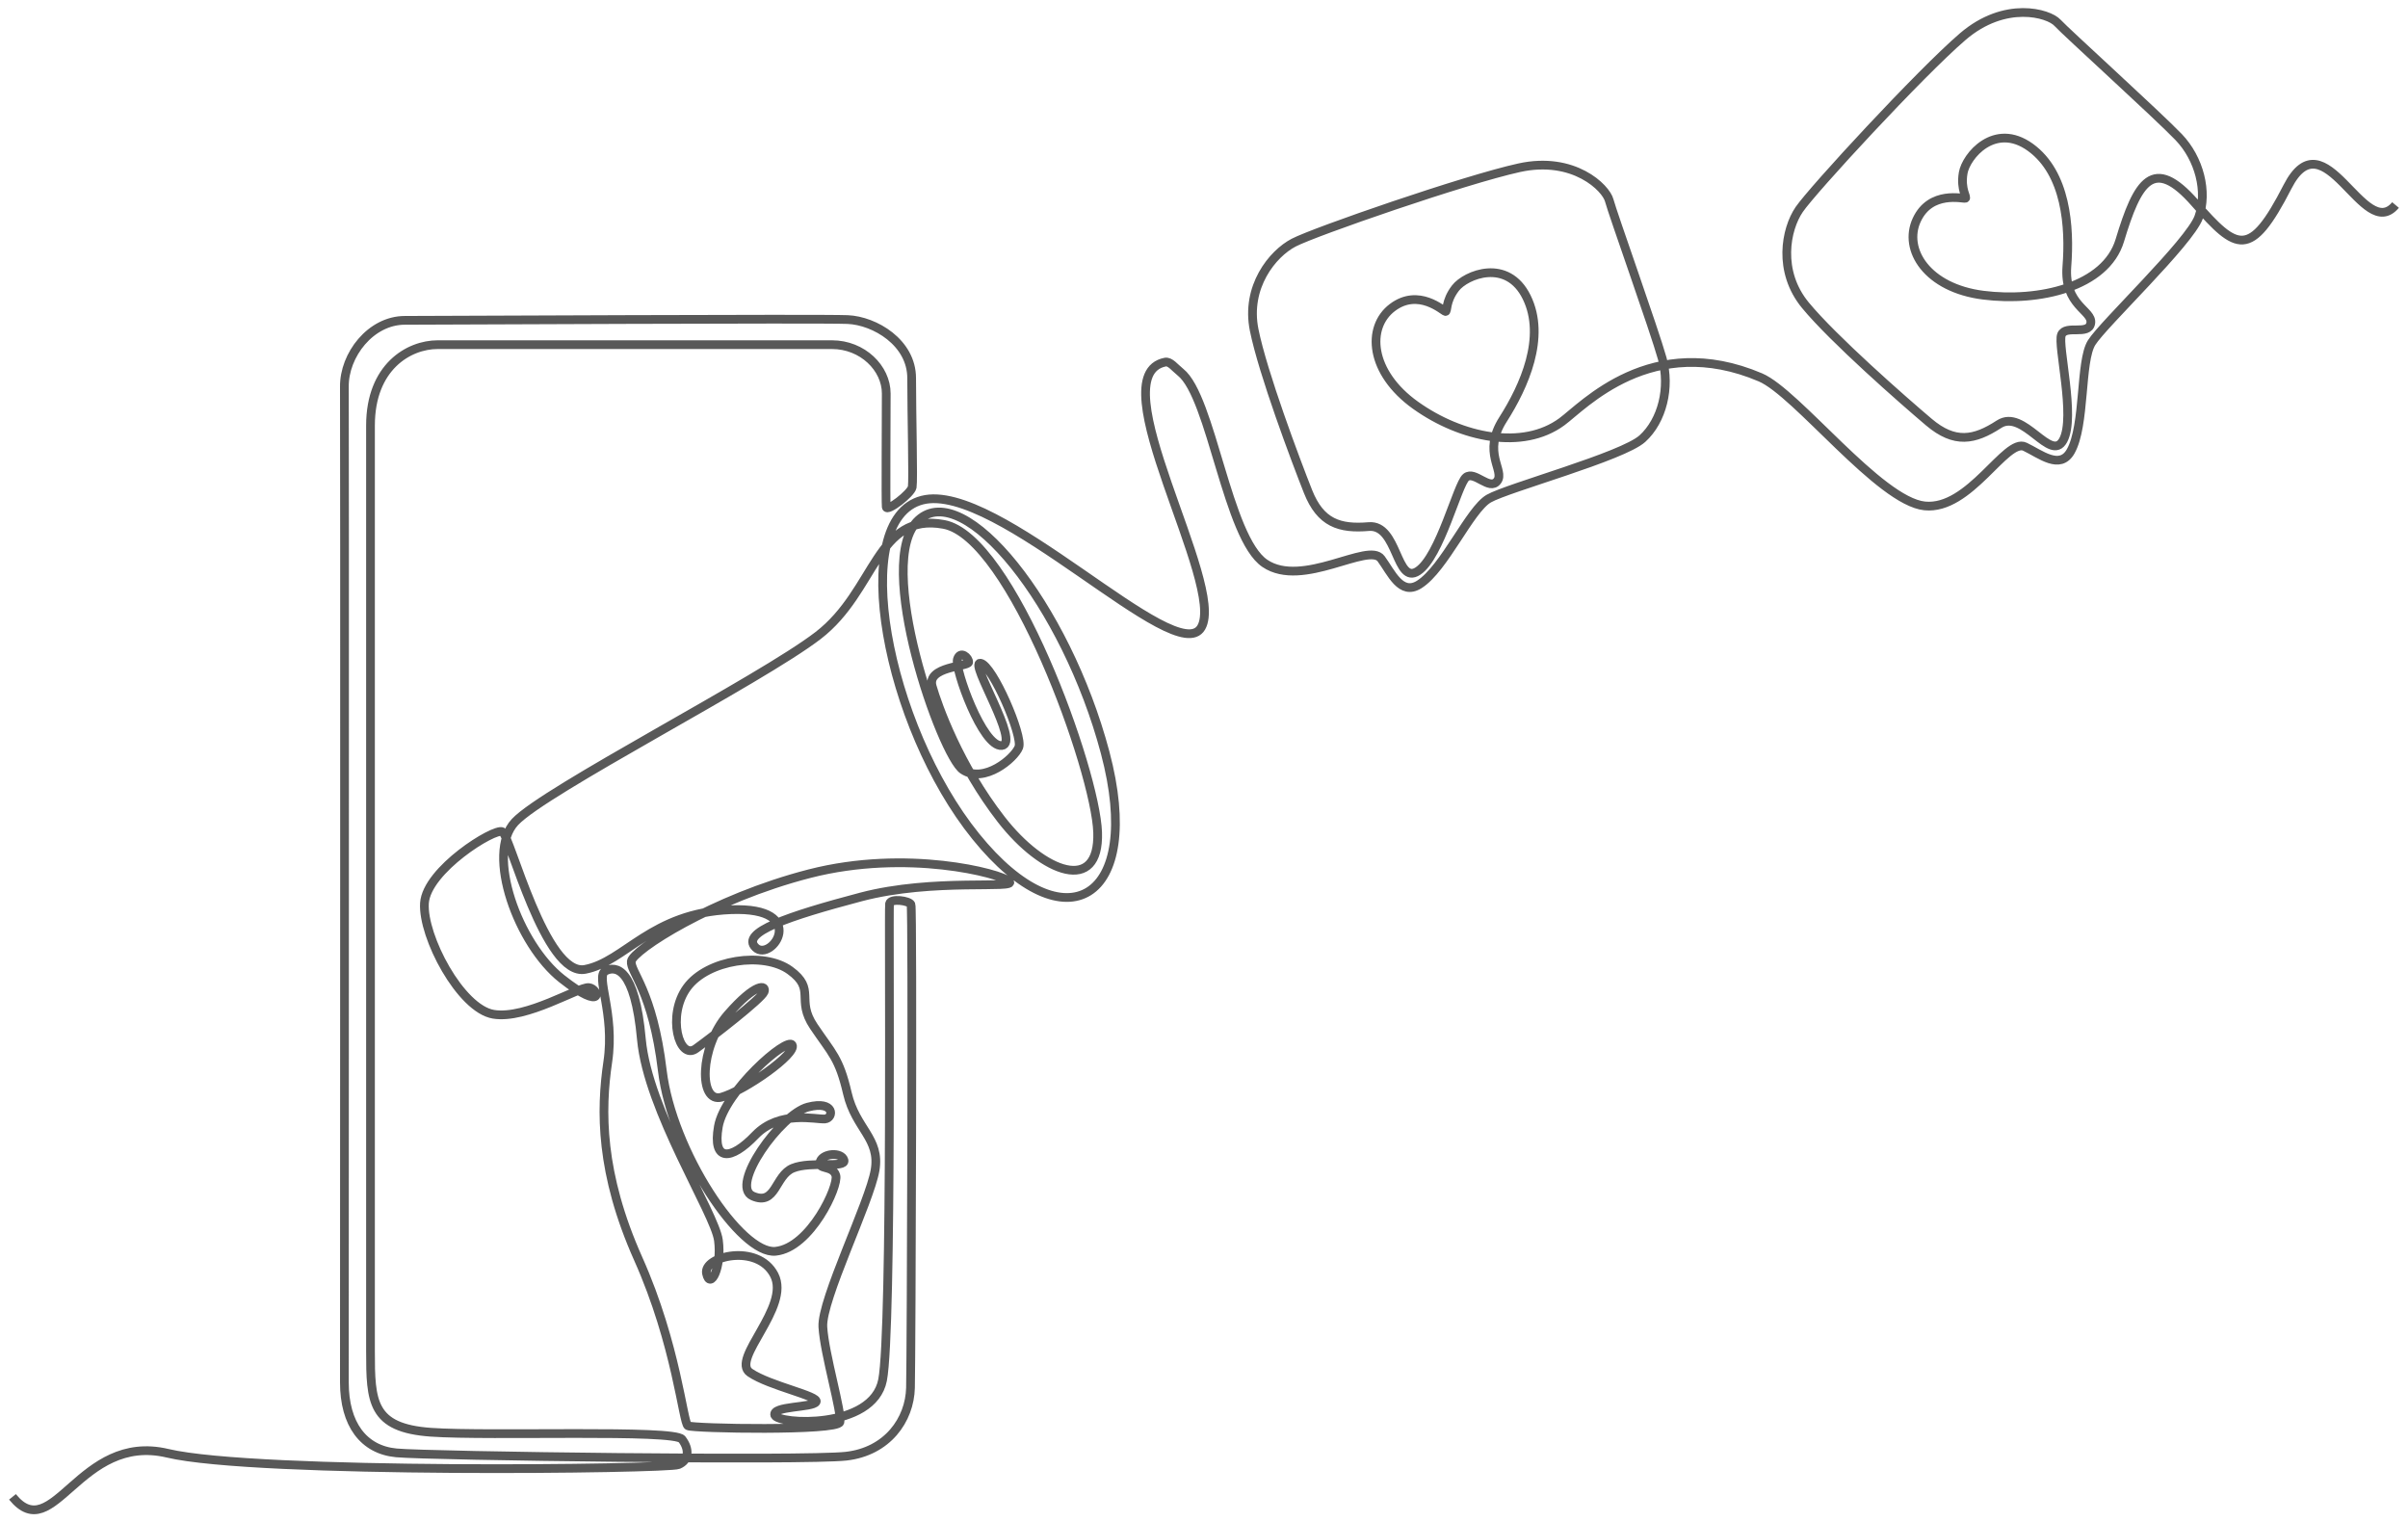<svg width="193" height="122" viewBox="0 0 193 122" fill="none" xmlns="http://www.w3.org/2000/svg">
<path d="M192 16.43C189.431 19.507 186.323 9.152 183.34 14.974C180.356 20.797 179.279 20.09 175.923 16.264C172.566 12.438 171.323 14.559 169.9 19.271C168.775 22.997 163.425 24.224 158.949 23.655C154.473 23.086 152.519 20.02 153.624 17.627C154.729 15.234 157.351 15.947 157.521 15.89C157.691 15.833 157.121 15.211 157.347 13.865C157.572 12.519 159.861 9.735 162.732 11.806C165.602 13.876 165.907 18.186 165.66 21.338C165.413 24.491 167.732 24.868 167.574 25.892C167.416 26.916 165.563 26.006 165.227 26.829C164.891 27.651 166.378 33.41 165.368 35.273C164.358 37.136 162.19 32.712 160.216 34C158.241 35.288 156.666 35.579 154.598 33.829C152.53 32.079 146.938 27.174 144.702 24.462C142.467 21.75 143.12 18.377 144.207 16.788C145.294 15.2 153.906 5.86 157.31 2.938C160.714 0.016 164.207 1.065 164.902 1.821C165.597 2.577 172.965 9.258 174.619 10.986C176.274 12.714 176.958 15.371 176.229 17.398C175.5 19.425 168.575 25.964 167.64 27.462C166.705 28.96 167.139 34.095 165.964 36.171C165.103 37.689 163.542 36.397 162.303 35.804C160.765 35.069 157.885 40.921 154.259 40.545C150.632 40.168 144.021 31.49 141.098 30.245C132.376 26.53 126.906 32.539 125.173 33.808C122.04 36.103 117.136 35.105 113.458 32.482C109.779 29.859 109.5 26.23 111.6 24.645C113.7 23.059 115.675 24.93 115.852 24.961C116.029 24.991 115.819 24.173 116.651 23.093C117.483 22.014 120.811 20.645 122.367 23.83C123.923 27.015 122.164 30.959 120.463 33.621C118.763 36.282 120.629 37.714 120.008 38.542C119.387 39.37 118.182 37.69 117.499 38.255C116.815 38.821 115.416 44.602 113.649 45.766C111.883 46.929 112.054 42.002 109.707 42.201C107.361 42.401 105.835 41.911 104.836 39.389C103.836 36.866 101.215 29.892 100.52 26.442C99.825 22.991 101.988 20.328 103.693 19.443C105.399 18.558 117.384 14.406 121.76 13.444C126.136 12.481 128.721 15.061 128.978 16.057C129.235 17.052 132.586 26.434 133.231 28.741C133.877 31.049 133.23 33.715 131.634 35.156C130.037 36.597 120.856 39.08 119.327 39.957C117.798 40.834 115.765 45.567 113.753 46.839C112.28 47.77 111.511 45.891 110.698 44.782C109.689 43.404 104.396 47.198 101.377 45.148C98.357 43.097 97.107 31.815 94.621 29.832C94.159 29.463 93.785 28.943 93.392 29.02C88.016 30.07 98.271 46.851 96.282 50.282C94.293 53.713 79.905 38.523 73.907 40.083C67.909 41.642 71.048 58.183 78.216 67.041C85.385 75.899 91.725 72.156 88.575 60.304C85.426 48.452 77.263 38.346 73.617 41.673C69.971 45 75.481 60.575 77.18 61.697C78.879 62.82 81.303 60.782 81.656 59.888C82.008 58.994 79.563 53.318 78.589 53.151C77.615 52.985 81.832 59.592 80.293 59.748C78.755 59.904 76.502 53.588 76.735 52.839C76.968 52.091 77.667 52.715 77.636 53.073C77.605 53.432 74.249 53.401 74.715 55.007C75.181 56.613 76.87 61.323 80.247 65.669C83.624 70.015 88.14 71.657 87.975 66.709C87.809 61.76 81.055 43.025 75.647 42.027C70.24 41.029 70.219 47.35 65.578 50.926C60.937 54.503 43.669 63.319 41.276 65.877C38.883 68.434 41.54 75.686 45.021 78.431C48.501 81.176 48.02 79.226 47.196 79.148C46.373 79.07 42.193 81.721 39.551 81.285C36.91 80.848 33.849 75.047 34.02 72.38C34.19 69.713 39.644 66.329 40.266 66.657C40.888 66.984 43.7 78.29 46.891 77.688C50.081 77.085 52.194 73.155 58.576 72.905C64.957 72.656 61.828 77.147 60.565 75.941C59.301 74.735 63.175 73.425 68.997 71.886C74.819 70.347 81.593 71.283 80.889 70.639C80.184 69.994 72.684 68.019 64.894 70.015C57.105 72.011 50.692 76.17 50.599 77.043C50.506 77.916 52.308 79.351 53.085 85.807C53.862 92.264 59.363 100.56 62.16 100.28C64.957 99.999 67.241 95.04 66.992 94.198C66.744 93.355 65.501 93.776 65.734 93.09C65.967 92.404 67.458 92.311 67.645 92.981C67.831 93.652 64.988 93.028 63.543 93.621C62.098 94.213 62.206 96.677 60.326 95.851C58.446 95.024 62.579 89.285 64.755 88.724C66.93 88.162 66.837 89.612 66.122 89.675C65.407 89.737 62.486 88.942 60.528 90.985C58.57 93.028 57.079 93.106 57.576 90.283C58.073 87.46 63.108 83.047 63.496 83.749C63.885 84.451 59.689 87.398 57.84 87.928C55.991 88.459 56.053 83.92 58.322 81.316C60.59 78.712 61.461 78.93 61.243 79.491C61.025 80.053 57.11 83.078 55.773 84.045C54.437 85.012 53.427 81.394 55.059 79.148C56.69 76.903 61.207 76.232 63.32 77.771C65.433 79.309 63.755 80.079 65.226 82.262C66.697 84.445 67.256 84.778 67.919 87.627C68.582 90.475 70.571 91.224 70.136 93.782C69.701 96.339 65.827 104.178 65.951 106.341C66.075 108.503 67.505 113.244 67.319 113.972C67.132 114.7 55.53 114.492 55.136 114.263C54.743 114.034 54.225 107.755 51.158 100.893C48.092 94.031 48.134 88.999 48.714 85.09C49.294 81.181 47.699 78.249 48.527 77.812C49.356 77.376 50.889 77.563 51.407 83.281C51.925 88.999 57.291 97.233 57.581 99.396C57.871 101.558 56.918 103.43 56.628 102.057C56.338 100.685 60.73 99.604 62.056 102.182C63.382 104.761 58.534 108.919 60.109 110C61.683 111.082 65.682 111.872 65.412 112.35C65.143 112.828 61.87 112.662 62.098 113.411C62.325 114.159 69.95 114.617 70.737 110.604C71.524 106.59 71.213 72.884 71.296 72.427C71.379 71.969 72.871 72.177 73.016 72.489C73.161 72.801 73.037 108.67 72.975 111.227C72.912 113.785 71.126 116.327 67.816 116.701C64.506 117.075 34.408 116.686 31.766 116.436C29.125 116.187 27.602 114.128 27.602 110.791C27.602 107.453 27.633 33.564 27.602 31.006C27.571 28.449 29.715 25.673 32.45 25.673C35.185 25.673 65.765 25.517 67.94 25.61C70.115 25.704 73.068 27.451 73.068 30.305C73.068 33.158 73.208 38.523 73.114 39.038C73.021 39.552 71.079 41.049 71.032 40.628C70.986 40.207 71.032 33.564 71.032 31.537C71.032 29.509 69.137 27.622 66.681 27.622C64.226 27.622 37.402 27.622 35.081 27.622C32.761 27.622 29.695 29.405 29.695 34.105C29.695 38.804 29.695 104.262 29.695 108.295C29.695 112.329 29.777 114.45 34.542 114.783C39.308 115.116 54.038 114.533 54.66 115.344C55.281 116.155 55.219 117.029 54.37 117.382C53.52 117.736 20.516 118.152 13.431 116.467C6.345 114.783 4.294 124.015 1 119.961" stroke="#585858" stroke-width="0.7" stroke-miterlimit="10"/>
</svg>

